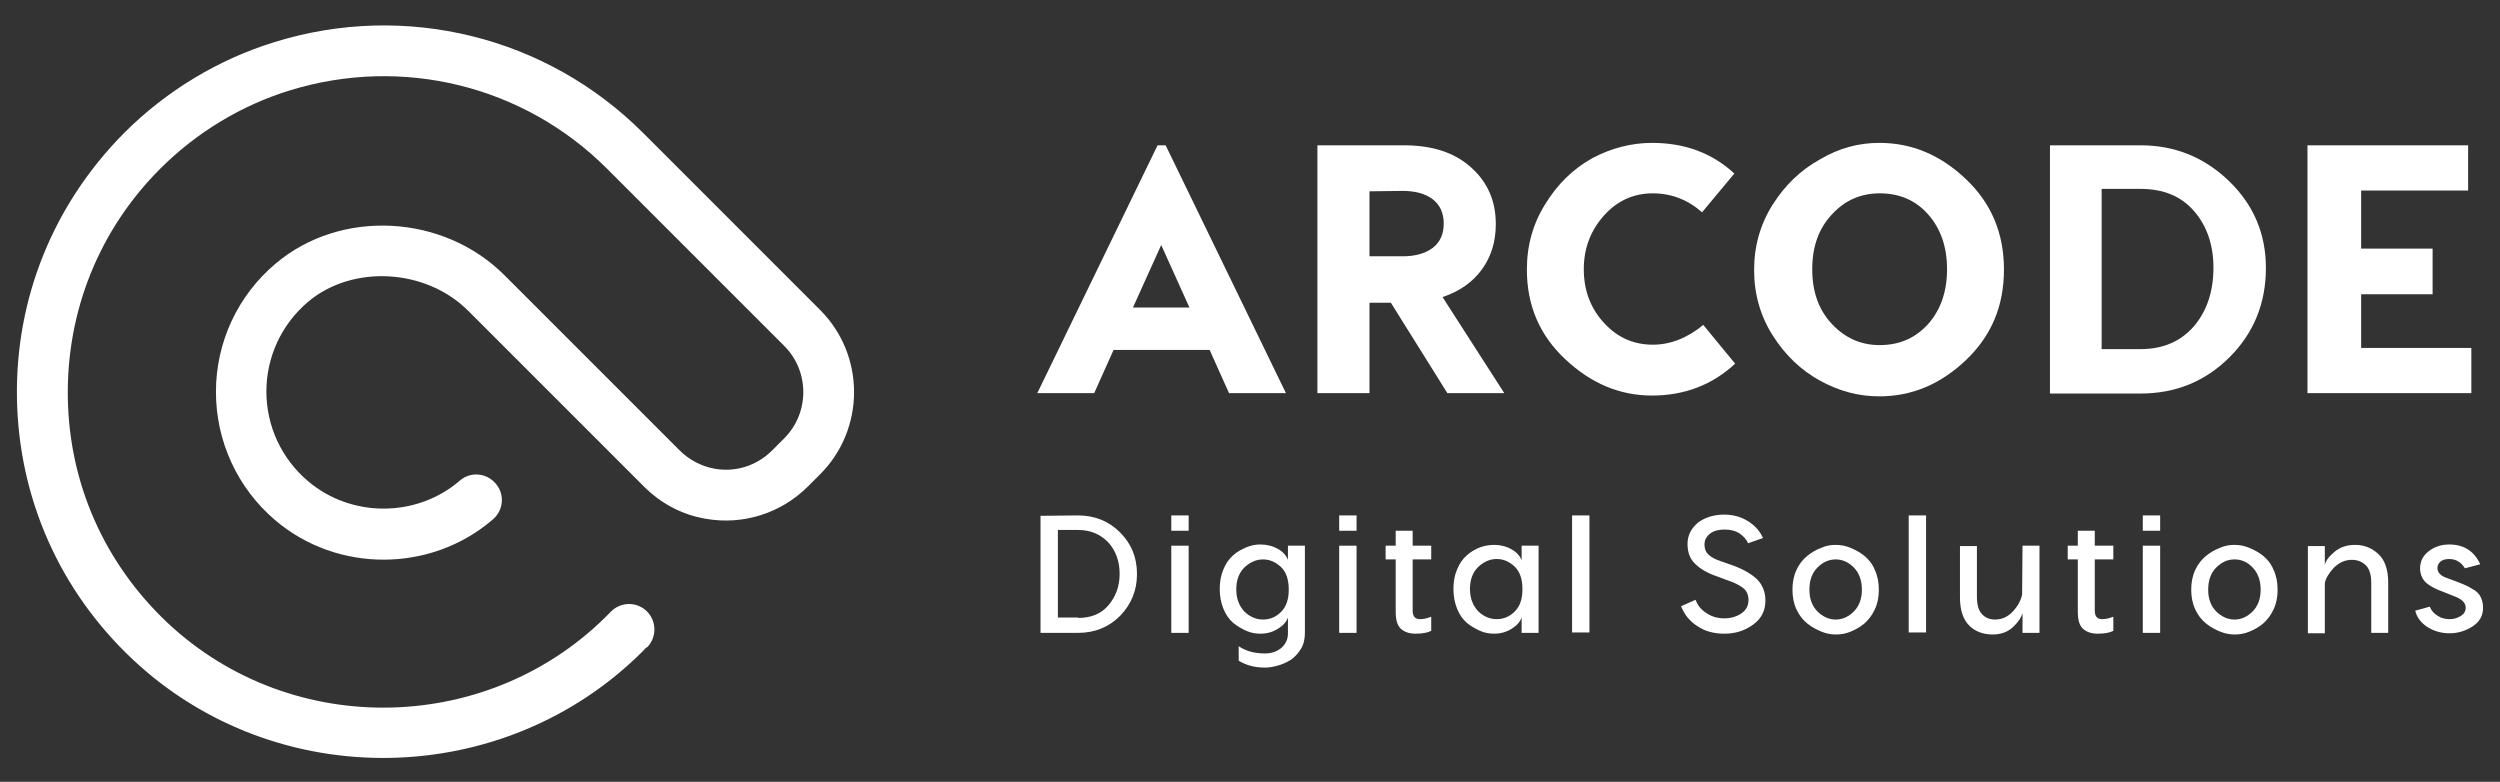 <?xml version="1.0" encoding="utf-8"?>
<!-- Generator: Adobe Illustrator 25.2.1, SVG Export Plug-In . SVG Version: 6.00 Build 0)  -->
<svg version="1.1" id="Layer_1" xmlns="http://www.w3.org/2000/svg" xmlns:xlink="http://www.w3.org/1999/xlink" x="0px" y="0px"
	 viewBox="0 0 619.4 193.7" style="enable-background:new 0 0 619.4 193.7;" xml:space="preserve">
<rect x="0" y="0" width="619.4" height="193.7" fill="#333333" stroke="none"/>
<style type="text/css">
	.st0{fill:#FFFFFF;}
</style>
<g id="Background">
</g>
<g id="Text">
	<g>
		<path class="st0" d="M304.5,97.4l-4.8-10.7h-23.8l-4.8,10.7H257L286.8,36h2l29.8,61.4H304.5z M280.7,76.2h14l-7-15.5L280.7,76.2z"
			/>
		<path class="st0" d="M372.7,97.4h-14.1l-14-22.4h-5.3v22.4h-12.9V36h21.4c7.1,0,12.6,1.8,16.7,5.5s6.1,8.3,6.1,14
			c0,4.3-1.1,8-3.4,11.2s-5.6,5.5-9.8,6.9L372.7,97.4z M339.3,47.4v16.1h8.2c3.2,0,5.6-0.7,7.5-2.1c1.8-1.4,2.7-3.4,2.7-6
			s-0.9-4.6-2.7-6c-1.8-1.4-4.3-2.1-7.5-2.1L339.3,47.4L339.3,47.4z"/>
		<path class="st0" d="M409.3,35.4c8.1,0,14.9,2.5,20.4,7.6l-8,9.6c-3.5-3.1-7.6-4.7-12.2-4.7c-4.7,0-8.8,1.8-12.1,5.5
			c-3.3,3.7-5,8.1-5,13.3c0,5.3,1.7,9.7,5,13.3c3.3,3.6,7.3,5.4,12.1,5.4c4.3,0,8.5-1.6,12.5-4.9l7.9,9.6
			c-5.7,5.3-12.6,7.9-20.6,7.9s-15.1-3-21.5-9s-9.5-13.4-9.5-22.2c0-6,1.5-11.4,4.6-16.3c3-4.9,6.9-8.7,11.6-11.3
			C399.2,36.7,404.2,35.4,409.3,35.4z"/>
		<path class="st0" d="M465.6,35.4c8.1,0,15.2,3,21.5,9s9.4,13.4,9.4,22.4s-3.1,16.4-9.4,22.4c-6.3,6-13.4,9-21.5,9
			c-5.1,0-10-1.3-14.7-3.9c-4.7-2.6-8.6-6.3-11.7-11.2s-4.6-10.3-4.6-16.2c0-5.9,1.5-11.3,4.6-16.2c3.1-4.9,7-8.6,11.7-11.2
			C455.6,36.7,460.5,35.4,465.6,35.4z M465.7,47.9c-4.6,0-8.6,1.7-11.8,5.2c-3.3,3.5-4.9,8-4.9,13.6c0,5.6,1.6,10.1,4.9,13.6
			s7.2,5.2,11.8,5.2c4.9,0,8.8-1.7,12-5.2c3.1-3.5,4.7-8,4.7-13.6s-1.6-10.1-4.7-13.6S470.6,47.9,465.7,47.9z"/>
		<path class="st0" d="M530.3,36c8.6,0,15.9,3,22,8.9s9.1,13.1,9.1,21.5c0,8.7-3,16.1-9,22.1s-13.4,9-22,9h-22.5V36H530.3z
			 M530.3,86.5c5.6,0,10-1.9,13.3-5.7c3.2-3.8,4.8-8.6,4.8-14.5c0-5.6-1.6-10.3-4.8-14s-7.6-5.5-13.3-5.5h-9.6v39.7H530.3z"/>
		<path class="st0" d="M584.9,86.2h27.4v11.2h-40.6V36h39.8v11.2H585v14.4h17.7v11.3H585v13.3H584.9z"/>
	</g>
	<g>
		<path class="st0" d="M267.1,127.7c4.1,0,7.6,1.4,10.4,4.2s4.2,6.2,4.2,10.3s-1.4,7.5-4.2,10.4c-2.8,2.8-6.3,4.2-10.4,4.2h-9.3v-29
			L267.1,127.7L267.1,127.7z M267.1,153.1c3.2,0,5.7-1,7.5-3.1s2.8-4.7,2.8-7.8s-0.9-5.7-2.8-7.8c-1.9-2-4.4-3.1-7.5-3.1h-5V153h5
			V153.1z"/>
		<path class="st0" d="M294.5,127.7v3.8h-4.3v-3.8H294.5z M294.5,135.2v21.6h-4.3v-21.6H294.5z"/>
		<path class="st0" d="M319.1,135.2h4.2v21.6c0,1.5-0.3,2.9-1,4s-1.5,2-2.5,2.7c-1,0.6-2.1,1.1-3.2,1.4c-1.1,0.3-2.1,0.5-3.2,0.5
			c-2.6,0-4.7-0.6-6.5-1.7v-3.6c1.7,1.2,3.9,1.8,6.5,1.8c1.7,0,3-0.5,4.1-1.4c1-0.9,1.6-2.1,1.6-3.5v-4c-0.4,1.1-1.2,2-2.5,2.8
			s-2.7,1.2-4.3,1.2c-1.2,0-2.4-0.2-3.5-0.7s-2.2-1.1-3.3-2c-1-0.9-1.8-2-2.4-3.5s-0.9-3.1-0.9-4.9c0-1.8,0.3-3.4,0.9-4.8
			c0.6-1.5,1.4-2.6,2.4-3.5s2.1-1.5,3.3-2c1.2-0.5,2.3-0.7,3.5-0.7c1.6,0,3.1,0.4,4.3,1.1c1.3,0.7,2.1,1.7,2.5,2.7V135.2z
			 M308.3,151.5c1.3,1.3,2.9,2,4.6,2s3.2-0.6,4.5-1.9c1.3-1.3,1.9-3.1,1.9-5.5c0-2.5-0.6-4.3-1.9-5.6c-1.3-1.2-2.7-1.9-4.5-1.9
			c-1.7,0-3.2,0.7-4.6,2c-1.3,1.3-2,3.1-2,5.4C306.3,148.3,307,150.1,308.3,151.5z"/>
		<path class="st0" d="M336.1,127.7v3.8h-4.3v-3.8H336.1z M336.1,135.2v21.6h-4.3v-21.6H336.1z"/>
		<path class="st0" d="M351.8,153.4c0.9,0,1.8-0.2,2.8-0.6v3.5c-1,0.5-2.3,0.7-3.9,0.7c-1.5,0-2.7-0.4-3.6-1.2s-1.3-2.2-1.3-4.3
			v-12.9h-2.5v-3.4h2.5v-3.7h4.2v3.7h4.6v3.4H350v12.7C350,152.7,350.6,153.4,351.8,153.4z"/>
		<path class="st0" d="M370.2,135c1.6,0,3.1,0.4,4.3,1.1c1.3,0.7,2.1,1.7,2.5,2.7v-3.6h4.2v21.6H377V153c-0.4,1.1-1.2,2-2.5,2.8
			s-2.7,1.2-4.3,1.2c-1.2,0-2.4-0.2-3.5-0.7s-2.2-1.1-3.3-2c-1-0.9-1.8-2-2.4-3.5s-0.9-3.1-0.9-4.9c0-1.8,0.3-3.4,0.9-4.8
			c0.6-1.5,1.4-2.6,2.4-3.5s2.1-1.5,3.3-2C367.9,135.2,369,135,370.2,135z M375.3,140.4c-1.3-1.2-2.7-1.9-4.5-1.9
			c-1.7,0-3.2,0.7-4.6,2c-1.3,1.3-2,3.1-2,5.4c0,2.3,0.7,4.1,2,5.5c1.3,1.3,2.9,2,4.6,2s3.2-0.6,4.5-1.9c1.3-1.3,1.9-3.1,1.9-5.5
			C377.2,143.5,376.6,141.7,375.3,140.4z"/>
		<path class="st0" d="M393.8,127.7v29h-4.3v-29H393.8z"/>
		<path class="st0" d="M427.2,127.5c2.3,0,4.3,0.6,6,1.7c1.7,1.1,2.9,2.5,3.6,4.1l-3.7,1.3c-0.4-1-1.2-1.8-2.2-2.5
			c-1-0.6-2.2-0.9-3.6-0.9c-1.5,0-2.7,0.3-3.6,1s-1.4,1.6-1.4,2.7c0,1,0.3,1.9,1,2.5c0.7,0.7,1.7,1.2,3.2,1.7l2.3,0.8
			c2.9,1,5,2.2,6.5,3.6c1.4,1.4,2.1,3.2,2.1,5.3c0,2.5-1,4.5-3.1,6s-4.4,2.2-7.1,2.2c-2.6,0-4.8-0.6-6.7-1.9c-1.9-1.2-3.2-2.9-4-4.9
			l3.6-1.6c0.5,1.4,1.4,2.5,2.7,3.3c1.3,0.9,2.8,1.3,4.4,1.3s3-0.4,4.2-1.2s1.8-1.9,1.8-3.3c0-1.3-0.4-2.3-1.3-3s-2.2-1.4-4.1-2
			l-2.4-0.9c-2.4-0.8-4.2-1.9-5.4-3.1c-1.3-1.2-1.9-2.9-1.9-4.9c0-2.2,0.9-3.9,2.7-5.4C422.5,128.2,424.6,127.5,427.2,127.5z"/>
		<path class="st0" d="M454.8,135c1.2,0,2.4,0.2,3.6,0.7c1.2,0.5,2.4,1.1,3.5,2s2,2,2.6,3.5c0.7,1.5,1,3.1,1,4.9
			c0,1.8-0.3,3.4-1,4.9s-1.6,2.6-2.6,3.5c-1.1,0.9-2.2,1.5-3.4,2s-2.4,0.7-3.6,0.7c-1.2,0-2.4-0.2-3.6-0.7s-2.4-1.1-3.5-2
			s-2-2-2.7-3.5s-1-3.1-1-4.9c0-1.8,0.3-3.4,1-4.9s1.6-2.6,2.7-3.5s2.2-1.5,3.5-2C452.4,135.2,453.6,135,454.8,135z M454.8,138.6
			c-1.7,0-3.2,0.7-4.5,2s-2,3.1-2,5.5c0,2.3,0.7,4.1,2,5.4c1.3,1.3,2.9,2,4.5,2c1.7,0,3.2-0.7,4.5-2s2-3.1,2-5.4
			c0-2.3-0.7-4.2-2-5.5C457.9,139.2,456.4,138.6,454.8,138.6z"/>
		<path class="st0" d="M477.2,127.7v29h-4.3v-29H477.2z"/>
		<path class="st0" d="M501.1,135.2h4.2v21.6h-4.2v-4.9c-0.3,1.1-1.1,2.3-2.4,3.5c-1.3,1.2-3,1.8-5,1.8c-2.3,0-4.3-0.7-5.8-2.2
			s-2.3-3.8-2.3-7v-12.7h4.2v12.5c0,2,0.4,3.4,1.2,4.3c0.8,0.9,1.9,1.4,3.3,1.4c1.7,0,3.2-0.7,4.4-2c1.3-1.4,2-2.8,2.3-4.2
			L501.1,135.2L501.1,135.2z"/>
		<path class="st0" d="M520.8,153.4c0.9,0,1.8-0.2,2.8-0.6v3.5c-1,0.5-2.3,0.7-3.9,0.7c-1.5,0-2.7-0.4-3.6-1.2
			c-0.9-0.8-1.3-2.2-1.3-4.3v-12.9h-2.5v-3.4h2.5v-3.7h4.2v3.7h4.6v3.4H519v12.7C519,152.7,519.6,153.4,520.8,153.4z"/>
		<path class="st0" d="M535.2,127.7v3.8h-4.3v-3.8H535.2z M535.2,135.2v21.6h-4.3v-21.6H535.2z"/>
		<path class="st0" d="M553.6,135c1.2,0,2.4,0.2,3.6,0.7c1.2,0.5,2.4,1.1,3.5,2s2,2,2.6,3.5c0.7,1.5,1,3.1,1,4.9
			c0,1.8-0.3,3.4-1,4.9s-1.6,2.6-2.6,3.5c-1.1,0.9-2.2,1.5-3.4,2s-2.4,0.7-3.6,0.7c-1.2,0-2.4-0.2-3.6-0.7c-1.2-0.5-2.4-1.1-3.5-2
			s-2-2-2.7-3.5s-1-3.1-1-4.9c0-1.8,0.3-3.4,1-4.9s1.6-2.6,2.7-3.5c1.1-0.9,2.2-1.5,3.5-2C551.2,135.2,552.4,135,553.6,135z
			 M553.6,138.6c-1.7,0-3.2,0.7-4.5,2s-2,3.1-2,5.5c0,2.3,0.7,4.1,2,5.4c1.3,1.3,2.9,2,4.5,2c1.7,0,3.2-0.7,4.5-2s2-3.1,2-5.4
			c0-2.3-0.7-4.2-2-5.5C556.8,139.2,555.3,138.6,553.6,138.6z"/>
		<path class="st0" d="M583.5,135c2.3,0,4.2,0.8,5.8,2.3s2.4,3.9,2.4,7v12.5h-4.2v-12.3c0-2-0.4-3.5-1.3-4.4
			c-0.9-0.9-2.1-1.4-3.5-1.4c-1.7,0-3.2,0.7-4.5,2c-1.2,1.3-2,2.6-2.2,3.8v12.4h-4.2v-21.6h4.2v4.8c0.1-1,0.9-2.1,2.3-3.3
			C579.7,135.6,581.4,135,583.5,135z"/>
		<path class="st0" d="M610.7,140.8c-0.9-1.5-2.2-2.3-3.9-2.3c-0.9,0-1.6,0.2-2.1,0.6c-0.5,0.4-0.8,1-0.8,1.6s0.2,1.1,0.6,1.5
			c0.4,0.4,1,0.8,2,1.1l2.4,0.9c1,0.4,1.8,0.7,2.4,1c0.6,0.3,1.2,0.7,1.9,1.1c0.7,0.5,1.2,1.1,1.5,1.8s0.5,1.5,0.5,2.5
			c0,2-0.9,3.5-2.6,4.6c-1.7,1.1-3.6,1.7-5.7,1.7c-2,0-3.8-0.5-5.4-1.5c-1.6-1-2.7-2.4-3.1-4.1l3.6-1c0.4,1,1,1.7,2,2.3
			c0.9,0.6,1.9,0.8,3,0.8c1,0,1.9-0.3,2.7-0.8s1.2-1.2,1.2-2c0-1.3-1-2.2-2.9-2.9l-2.5-1c-2-0.7-3.5-1.5-4.5-2.4
			c-0.9-0.9-1.4-2.1-1.4-3.5c0-1.7,0.7-3.1,2.1-4.2c1.4-1.1,3.1-1.7,5.1-1.7c3.6,0,6.2,1.6,7.7,4.9L610.7,140.8z"/>
	</g>
</g>
<g id="Icon">
	<path class="st0" d="M159.3,161.3c-34.4,34.4-90.8,35.5-126.4,2.1c-18.1-17-28.3-40-28.7-64.8s9.1-48.1,26.6-65.7
		c10.4-10.4,23.3-18.2,37.3-22.5c32.3-10,67.3-1.4,91.2,22.5l43.9,43.9c11.2,11.2,11.2,29.5,0,40.7l-3,3c-6.7,6.7-16.2,9.7-25.5,8
		c-5.8-1-11-3.8-15.2-8L116,77c-10.5-10.5-28.7-11.5-39.7-2.2C69.7,80.4,66,88.5,66,97s3.7,16.6,10.3,22.2
		c10.7,9.1,26.9,9.1,37.6-0.1c2.6-2.3,6.6-2,8.9,0.7c2.3,2.6,2,6.6-0.7,8.9c-15.3,13.2-38.5,13.3-53.9,0.2
		c-9.4-8-14.7-19.6-14.7-31.8c0-12.3,5.4-23.9,14.8-31.8C84.4,51.7,109.8,53,125,68.2l43.4,43.4c2.3,2.3,5.3,3.9,8.5,4.5
		c5.3,1,10.6-0.7,14.4-4.5l3-3c6.3-6.3,6.3-16.6,0-22.9l-43.9-43.9c-20.6-20.6-50.7-28-78.6-19.4c-12,3.7-23.1,10.4-32.1,19.4
		C24.6,56.9,16.5,77,16.8,98.4s9.1,41.2,24.7,55.9c31,29.1,80.3,27.8,109.8-2.7l0.1-0.1c2.4-2.4,6.3-2.5,8.8-0.1s2.6,6.4,0.2,8.9
		C160,160.5,159.6,160.9,159.3,161.3z"/>
</g>
</svg>
